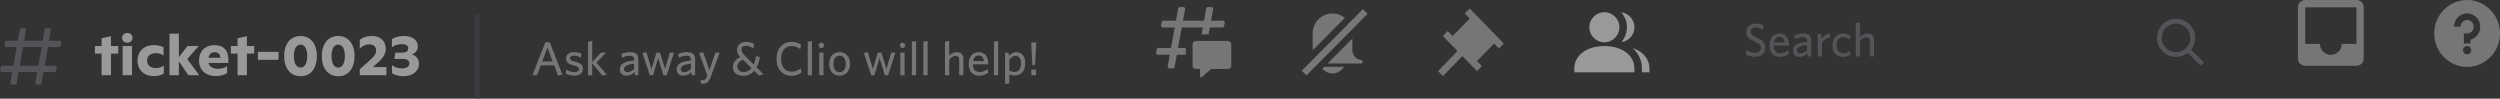 <svg fill="none" xmlns="http://www.w3.org/2000/svg" viewBox="-0.03 0 532.03 21">
<rect x="-0.03" y="0" width="532.03" height="21" fill="#333333" stroke="none"/>
<path opacity="0.5" d="M501.445 0H490.548C489.685 0 489.008 0.692 489.008 1.556L489 12.444C489 13.3 489.685 14 490.548 14H501.445C502.3 14 503 13.3 503 12.444V1.556C503 0.692 502.3 0 501.445 0ZM501.445 9.333H498.334C498.334 10.624 497.284 11.667 496 11.667C494.717 11.667 493.667 10.624 493.667 9.333H490.548V1.556H501.445V9.333Z" fill="#B9BBBE"/>
<path opacity="0.5" d="M525 0C521.14 0 518 3.194 518 7.118C518 11.043 521.14 14.236 525 14.236C528.86 14.236 532 11.043 532 7.118C532 3.194 528.86 0 525 0ZM525 11.566C524.517 11.566 524.125 11.169 524.125 10.677C524.125 10.186 524.517 9.787 525 9.787C525.483 9.787 525.875 10.186 525.875 10.677C525.875 11.169 525.483 11.566 525 11.566ZM525.7 8.452V9.253H524.3V7.118H525C525.773 7.118 526.4 6.479 526.4 5.694C526.4 4.908 525.773 4.271 525 4.271C524.227 4.271 523.6 4.908 523.6 5.694H522.2C522.2 4.125 523.457 2.847 525 2.847C526.544 2.847 527.8 4.125 527.8 5.694C527.8 7.019 526.906 8.135 525.7 8.452Z" fill="#B9BBBE"/>
<g opacity="0.5">
<path d="M257.437 5.848L257.168 7.326H255.675L255.944 5.848L251.463 5.848L250.671 10.195H252.321V11.645H250.409L249.934 14.244C249.902 14.417 249.747 14.543 249.566 14.543H248.831C248.599 14.543 248.423 14.34 248.464 14.117L248.916 11.645H246.373C246.142 11.645 245.966 11.442 246.006 11.22L246.136 10.495C246.168 10.322 246.323 10.195 246.504 10.195H249.177L249.969 5.848H247.426C247.194 5.848 247.019 5.645 247.059 5.423L247.189 4.698C247.22 4.525 247.376 4.398 247.557 4.398H250.23L250.706 1.799C250.737 1.626 250.892 1.5 251.073 1.5H251.808C252.04 1.5 252.216 1.704 252.176 1.926L251.724 4.398L256.205 4.399L256.681 1.799C256.712 1.626 256.867 1.5 257.048 1.5H257.783C258.015 1.5 258.191 1.704 258.151 1.926L257.698 4.399H260.241C260.473 4.399 260.649 4.602 260.609 4.823L260.478 5.548C260.447 5.721 260.292 5.848 260.11 5.848H257.437Z" fill="#B9BBBE"/>
<path d="M254.473 8.717C254.077 8.717 253.756 9.029 253.756 9.413V13.979C253.756 14.363 254.077 14.675 254.473 14.675H255.19C255.289 14.675 255.369 14.753 255.369 14.849V16.326C255.369 16.476 255.553 16.556 255.669 16.455L257.494 14.854C257.626 14.739 257.797 14.675 257.975 14.675H261.283C261.679 14.675 262 14.363 262 13.979V9.413C262 9.029 261.679 8.717 261.283 8.717H254.473Z" fill="#B9BBBE"/>
</g>
<path opacity="0.5" d="M320 9.266L312.741 1.81L311.704 2.874L312.741 3.94L309.111 7.668V7.669L308.074 6.604L307.037 7.669L310.148 10.865L306 15.125L307.037 16.19L311.185 11.93L314.296 15.125L315.333 14.06L314.296 12.995L317.926 9.266H317.926L318.963 10.331L320 9.266Z" fill="#B9BBBE"/>
<g opacity="0.5">
<path d="M290.004 1.952L291 2.955L277.996 16.048L277 15.045L290.004 1.952Z" fill="#B9BBBE"/>
<path d="M287.768 8.205L282.508 13.501H289.88V12.792C288.714 12.792 287.768 11.84 287.768 10.666V8.205Z" fill="#B9BBBE"/>
<path d="M281.399 14.615L281.801 14.21H285.967C285.479 15.053 284.58 15.627 283.541 15.627C282.679 15.627 281.913 15.232 281.399 14.615Z" fill="#B9BBBE"/>
<path d="M283.542 2.869C284.54 2.869 285.45 3.223 286.171 3.805L279.317 10.707C279.317 10.7 279.317 10.693 279.318 10.686C279.318 10.679 279.318 10.672 279.318 10.666V7.122C279.318 4.773 281.209 2.869 283.542 2.869Z" fill="#B9BBBE"/>
</g>
<path opacity="0.5" d="M341.4 9.8C345.169 9.8 347.8 11.774 347.8 14.6V15.4H335V14.6C335 11.774 337.632 9.8 341.4 9.8ZM347.417 10.223C349.616 10.948 351 12.55 351 14.6V15.4H349.4V14.6C349.4 12.84 348.65 11.325 347.417 10.223ZM341.4 2.6C343.165 2.6 344.6 4.036 344.6 5.8C344.599 7.564 343.165 9 341.4 9C339.636 9 338.2 7.564 338.2 5.8C338.2 4.036 339.636 2.6 341.4 2.6ZM344.997 2.624C346.575 2.821 347.8 4.171 347.8 5.8C347.8 7.321 346.732 8.599 345.307 8.921C345.242 8.895 345.176 8.868 345.11 8.843C345.791 8.014 346.2 6.954 346.2 5.8C346.2 4.584 345.745 3.471 344.997 2.624Z" fill="white"/>
<path opacity="0.5" d="M375.64 10.14C375.64 11.33 374.75 12.08 373.46 12.08C372.71 12.08 372.04 11.9 371.53 11.63L371.67 10.67C372.14 10.98 372.79 11.26 373.48 11.26C374.2 11.26 374.71 10.88 374.71 10.21C374.71 9.58 374.43 9.32 373.39 8.85C372.09 8.26 371.6 7.83 371.6 6.84C371.6 5.73 372.45 5.02 373.7 5.02C374.37 5.02 374.87 5.18 375.27 5.41L375.12 6.35C374.74 6.06 374.22 5.84 373.67 5.84C372.88 5.84 372.53 6.26 372.53 6.77C372.53 7.3 372.79 7.55 373.84 8.03C375.18 8.64 375.64 9.1 375.64 10.14ZM380.677 9.52C380.677 9.57 380.677 9.65 380.677 9.71H377.437C377.467 10.82 377.997 11.34 378.827 11.34C379.517 11.34 380.017 11.07 380.537 10.66L380.667 11.46C380.157 11.86 379.547 12.1 378.757 12.1C377.517 12.1 376.547 11.35 376.547 9.6C376.547 8.07 377.447 7.13 378.647 7.13C380.037 7.13 380.677 8.2 380.677 9.52ZM379.777 9.04C379.667 8.27 379.327 7.83 378.637 7.83C378.087 7.83 377.617 8.22 377.477 9.04H379.777ZM385.418 12H384.698L384.598 11.36C384.218 11.75 383.698 12.1 382.918 12.1C382.058 12.1 381.518 11.58 381.518 10.77C381.518 9.58 382.538 9.11 384.528 8.9V8.7C384.528 8.1 384.168 7.89 383.618 7.89C383.038 7.89 382.488 8.07 381.968 8.3L381.848 7.53C382.418 7.3 382.958 7.13 383.698 7.13C384.858 7.13 385.418 7.6 385.418 8.66V12ZM384.528 10.69V9.58C382.768 9.75 382.398 10.23 382.398 10.72C382.398 11.11 382.658 11.36 383.108 11.36C383.628 11.36 384.128 11.1 384.528 10.69ZM389.468 7.98C388.678 8.02 388.008 8.55 387.688 9.18V12H386.798V7.23H387.508L387.658 8.2C387.998 7.66 388.548 7.17 389.328 7.13L389.468 7.98ZM393.786 11.59C393.296 11.96 392.796 12.1 392.156 12.1C390.876 12.1 389.936 11.21 389.936 9.62C389.936 7.99 390.936 7.13 392.176 7.13C392.876 7.13 393.376 7.31 393.736 7.57L393.606 8.44C393.166 8.08 392.716 7.91 392.166 7.91C391.386 7.91 390.836 8.5 390.836 9.61C390.836 10.77 391.426 11.32 392.266 11.32C392.746 11.32 393.166 11.21 393.656 10.79L393.786 11.59ZM398.784 12H397.894V8.75C397.894 8.26 397.684 7.93 397.164 7.93C396.694 7.93 396.214 8.24 395.784 8.7V12H394.894V4.92L395.784 4.78V7.86C396.174 7.51 396.724 7.13 397.404 7.13C398.304 7.13 398.784 7.67 398.784 8.53V12Z" fill="#72767D"/>
<path opacity="0.5" d="M469 13.283L466.264 10.546C466.816 9.838 467.119 8.973 467.119 8.06C467.119 6.975 466.696 5.956 465.93 5.189C465.164 4.422 464.144 4 463.06 4C461.975 4 460.956 4.422 460.19 5.189C459.423 5.956 459 6.975 459 8.06C459 9.144 459.423 10.164 460.19 10.93C460.956 11.697 461.975 12.119 463.06 12.119C463.973 12.119 464.838 11.817 465.546 11.264L468.283 14L469 13.283ZM463.06 11.104C462.246 11.104 461.482 10.788 460.907 10.213C460.332 9.638 460.015 8.873 460.015 8.06C460.015 7.247 460.332 6.482 460.907 5.907C461.482 5.332 462.246 5.015 463.06 5.015C463.873 5.015 464.637 5.332 465.212 5.907C465.788 6.482 466.104 7.247 466.104 8.06C466.104 8.873 465.788 9.638 465.212 10.213C464.637 10.788 463.873 11.104 463.06 11.104Z" fill="#72767D"/>
<path opacity="0.5" d="M2.519 17.997C2.312 17.997 2.156 17.81 2.192 17.606L2.594 15.331H0.332C0.126 15.331 -0.031 15.145 0.005 14.941L0.121 14.274C0.149 14.115 0.287 13.998 0.448 13.998H2.827L3.531 9.999H1.269C1.063 9.999 0.906 9.812 0.942 9.608L1.058 8.942C1.086 8.782 1.224 8.666 1.385 8.666H3.763L4.186 6.275C4.214 6.116 4.352 6 4.513 6H5.167C5.374 6 5.53 6.187 5.494 6.391L5.092 8.666H9.077L9.5 6.275C9.529 6.116 9.666 6 9.827 6H10.481C10.688 6 10.845 6.187 10.808 6.391L10.406 8.666H12.668C12.874 8.666 13.03 8.853 12.995 9.057L12.879 9.723C12.851 9.883 12.713 9.999 12.552 9.999H10.174L9.469 13.998H11.731C11.938 13.998 12.094 14.185 12.058 14.389L11.942 15.056C11.914 15.215 11.776 15.331 11.615 15.331H9.237L8.814 17.722C8.786 17.881 8.648 17.997 8.487 17.997H7.833C7.626 17.997 7.47 17.81 7.506 17.606L7.908 15.331H3.923L3.5 17.722C3.471 17.881 3.334 17.997 3.173 17.997H2.519ZM4.86 9.999L4.155 13.998H8.141L8.845 9.999H4.86Z" fill="#72767D"/>
<path opacity="0.5" d="M21.595 16V11.412H20.172V9.793H21.595V8.137L23.582 7.708V9.793H25.14V11.412H23.582V16H21.595ZM26.067 16V9.793H28.067V16H26.067ZM27.073 9.094C26.435 9.094 25.957 8.665 25.957 8.051C25.957 7.45 26.411 7.033 27.073 7.033C27.723 7.033 28.165 7.45 28.165 8.051C28.165 8.665 27.699 9.094 27.073 9.094ZM32.705 16.196C30.57 16.196 29.233 14.81 29.233 12.896C29.233 10.958 30.57 9.597 32.754 9.597C33.637 9.597 34.3 9.805 34.778 10.063V11.817C34.324 11.498 33.784 11.314 33.085 11.314C31.944 11.314 31.27 11.94 31.27 12.884C31.27 13.816 31.92 14.491 33.147 14.491C33.846 14.491 34.447 14.234 34.827 13.951V15.644C34.226 16.012 33.49 16.196 32.705 16.196ZM40.057 16L38.033 13.056V16H36.046V7.168H38.033V12.173L39.873 9.793H42.24L39.824 12.565L42.363 16H40.057ZM45.933 16.184C43.725 16.184 42.327 14.896 42.327 12.86C42.327 10.946 43.578 9.609 45.614 9.609C47.479 9.609 48.57 10.664 48.57 12.578V13.387H44.338C44.535 14.16 45.222 14.638 46.424 14.638C47.123 14.638 47.798 14.43 48.3 14.086V15.522C47.834 15.877 47 16.184 45.933 16.184ZM44.363 12.283H46.865C46.841 11.51 46.375 11.118 45.663 11.118C44.89 11.118 44.461 11.559 44.363 12.283ZM50.524 16V11.412H49.101V9.793H50.524V8.137L52.512 7.708V9.793H54.069V11.412H52.512V16H50.524ZM54.852 12.725V11.032H59.243V12.725H54.852ZM63.926 16.221C61.755 16.221 60.442 14.516 60.442 11.903C60.442 9.364 61.779 7.659 63.926 7.659C66.085 7.659 67.409 9.376 67.409 11.915C67.409 14.516 66.109 16.221 63.926 16.221ZM63.926 14.381C64.919 14.381 65.349 13.289 65.349 11.928C65.349 10.566 64.932 9.499 63.926 9.499C62.944 9.499 62.503 10.554 62.503 11.928C62.503 13.301 62.957 14.381 63.926 14.381ZM71.94 16.221C69.769 16.221 68.456 14.516 68.456 11.903C68.456 9.364 69.793 7.659 71.94 7.659C74.099 7.659 75.424 9.376 75.424 11.915C75.424 14.516 74.123 16.221 71.94 16.221ZM71.94 14.381C72.933 14.381 73.363 13.289 73.363 11.928C73.363 10.566 72.946 9.499 71.94 9.499C70.959 9.499 70.517 10.554 70.517 11.928C70.517 13.301 70.971 14.381 71.94 14.381ZM76.531 16V14.736L78.617 12.884C79.623 12.038 80.015 11.425 80.015 10.774C80.015 9.94 79.475 9.437 78.531 9.437C77.685 9.437 77.01 9.867 76.531 10.32V8.468C77.206 7.978 78.004 7.659 79.108 7.659C80.886 7.659 82.064 8.701 82.064 10.37C82.064 11.559 81.377 12.528 80.138 13.534L79.316 14.27H82.199V16H76.531ZM85.863 16.221C84.894 16.221 84.145 16.012 83.397 15.583V13.878C83.875 14.246 84.562 14.553 85.482 14.553C86.501 14.553 87.089 14.136 87.089 13.498C87.089 12.995 86.758 12.541 85.679 12.541H83.875L84.121 11.204H85.531C86.513 11.204 86.844 10.811 86.844 10.259C86.844 9.744 86.415 9.388 85.507 9.388C84.501 9.388 83.814 9.732 83.373 10.063V8.321C84.133 7.867 84.93 7.659 85.936 7.659C87.801 7.659 88.892 8.591 88.892 9.867C88.892 10.627 88.463 11.326 87.58 11.559C88.573 11.829 89.138 12.614 89.138 13.571C89.138 15.08 87.813 16.221 85.863 16.221Z" fill="white"/>
<rect opacity="0.5" x="101" y="3" width="1" height="18" fill="#42454A"/>
<path opacity="0.5" d="M119.643 15.869L118.726 16.071L117.909 13.913H115.036L114.25 16H113.292L116.014 9.014H116.962L119.643 15.869ZM117.587 13.077L116.468 10.143L115.359 13.077H117.587ZM124.003 14.659C124.003 15.536 123.348 16.101 122.108 16.101C121.473 16.101 120.767 15.879 120.354 15.647L120.485 14.8C120.938 15.113 121.523 15.355 122.178 15.355C122.793 15.355 123.156 15.123 123.156 14.72C123.156 14.276 122.884 14.115 122.017 13.903C120.888 13.621 120.434 13.278 120.434 12.421C120.434 11.655 121.079 11.091 122.128 11.091C122.723 11.091 123.257 11.212 123.71 11.413L123.569 12.26C123.146 12.018 122.612 11.847 122.108 11.847C121.563 11.847 121.281 12.059 121.281 12.401C121.281 12.724 121.523 12.905 122.279 13.097C123.468 13.399 124.003 13.742 124.003 14.659ZM129.117 15.919L128.14 16.071L126.003 13.48V16H125.105V8.863L126.003 8.722V13.208L127.867 11.192H128.946L126.92 13.319L129.117 15.919ZM135.813 16H135.087L134.986 15.355C134.603 15.748 134.079 16.101 133.293 16.101C132.426 16.101 131.881 15.577 131.881 14.76C131.881 13.56 132.91 13.087 134.916 12.875V12.673C134.916 12.069 134.553 11.857 133.998 11.857C133.414 11.857 132.859 12.038 132.335 12.27L132.214 11.494C132.789 11.262 133.333 11.091 134.079 11.091C135.248 11.091 135.813 11.565 135.813 12.633V16ZM134.916 14.679V13.56C133.141 13.732 132.768 14.216 132.768 14.71C132.768 15.103 133.03 15.355 133.484 15.355C134.008 15.355 134.512 15.093 134.916 14.679ZM143.406 11.192L141.853 16H141.148L140.039 12.361L138.94 16H138.245L136.692 11.262L137.549 11.121L138.607 14.679L139.676 11.192H140.432L141.501 14.679L142.529 11.192H143.406ZM147.902 16H147.176L147.075 15.355C146.692 15.748 146.168 16.101 145.381 16.101C144.514 16.101 143.97 15.577 143.97 14.76C143.97 13.56 144.998 13.087 147.004 12.875V12.673C147.004 12.069 146.641 11.857 146.087 11.857C145.502 11.857 144.948 12.038 144.424 12.27L144.303 11.494C144.877 11.262 145.422 11.091 146.168 11.091C147.337 11.091 147.902 11.565 147.902 12.633V16ZM147.004 14.679V13.56C145.23 13.732 144.857 14.216 144.857 14.71C144.857 15.103 145.119 15.355 145.573 15.355C146.097 15.355 146.601 15.093 147.004 14.679ZM153.136 11.192L151.2 16.423C150.787 17.542 150.273 17.835 149.476 17.835C149.356 17.835 149.255 17.814 149.164 17.794L149.043 17.008C149.194 17.048 149.376 17.079 149.547 17.079C149.92 17.079 150.172 16.897 150.313 16.514L150.495 16.02L148.741 11.262L149.628 11.121L150.938 14.952L152.218 11.192H153.136ZM162.472 15.829L161.494 16.061L160.476 15.062C159.911 15.738 159.155 16.131 158.228 16.131C156.786 16.131 155.939 15.456 155.939 14.256C155.939 13.258 156.585 12.593 157.522 12.139C157.079 11.675 156.827 11.252 156.827 10.597C156.827 9.69 157.512 8.913 158.722 8.913C159.387 8.913 159.962 9.085 160.435 9.347L160.284 10.294C159.75 9.952 159.216 9.74 158.712 9.74C158.077 9.74 157.764 10.083 157.764 10.577C157.764 11.01 157.976 11.333 158.46 11.817L160.375 13.732C160.597 13.258 160.758 12.663 160.859 11.958L161.685 12.139C161.544 12.966 161.312 13.712 160.97 14.327L162.472 15.829ZM159.911 14.498L158.066 12.684C157.32 13.036 156.887 13.55 156.887 14.155C156.887 14.841 157.431 15.325 158.238 15.325C158.873 15.325 159.447 15.052 159.911 14.498ZM170.54 15.456C170.006 15.849 169.23 16.131 168.433 16.131C166.478 16.131 165.218 14.679 165.218 12.532C165.218 10.375 166.498 8.913 168.453 8.913C169.28 8.913 169.895 9.125 170.429 9.488L170.288 10.456C169.784 10.073 169.189 9.78 168.443 9.78C167.032 9.78 166.195 10.849 166.195 12.522C166.195 14.196 167.042 15.254 168.443 15.254C169.189 15.254 169.845 14.962 170.399 14.559L170.54 15.456ZM172.765 16H171.868V8.863L172.765 8.722V16ZM175.337 9.659C175.337 9.972 175.085 10.224 174.773 10.224C174.46 10.224 174.198 9.972 174.198 9.659C174.198 9.347 174.46 9.085 174.773 9.085C175.085 9.085 175.337 9.347 175.337 9.659ZM175.216 16H174.319V11.192H175.216V16ZM180.873 13.601C180.873 15.184 179.925 16.101 178.635 16.101C177.355 16.101 176.427 15.184 176.427 13.601C176.427 12.018 177.355 11.091 178.635 11.091C179.925 11.091 180.873 12.018 180.873 13.601ZM179.966 13.601C179.966 12.613 179.502 11.847 178.635 11.847C177.768 11.847 177.335 12.593 177.335 13.601C177.335 14.589 177.788 15.355 178.635 15.355C179.522 15.355 179.966 14.609 179.966 13.601ZM190.521 11.192L188.968 16H188.263L187.154 12.361L186.055 16H185.359L183.807 11.262L184.664 11.121L185.722 14.679L186.791 11.192H187.547L188.616 14.679L189.644 11.192H190.521ZM192.594 9.659C192.594 9.972 192.342 10.224 192.03 10.224C191.717 10.224 191.455 9.972 191.455 9.659C191.455 9.347 191.717 9.085 192.03 9.085C192.342 9.085 192.594 9.347 192.594 9.659ZM192.473 16H191.576V11.192H192.473V16ZM194.924 16H194.027V8.863L194.924 8.722V16ZM197.376 16H196.478V8.863L197.376 8.722V16ZM204.995 16H204.098V12.724C204.098 12.23 203.887 11.897 203.362 11.897C202.889 11.897 202.405 12.21 201.971 12.673V16H201.074V8.863L201.971 8.722V11.827C202.364 11.474 202.919 11.091 203.604 11.091C204.512 11.091 204.995 11.635 204.995 12.502V16ZM210.281 13.5C210.281 13.55 210.281 13.631 210.281 13.691H207.015C207.045 14.81 207.58 15.335 208.416 15.335C209.112 15.335 209.616 15.062 210.14 14.649L210.271 15.456C209.757 15.859 209.142 16.101 208.346 16.101C207.096 16.101 206.118 15.345 206.118 13.581C206.118 12.038 207.025 11.091 208.235 11.091C209.636 11.091 210.281 12.169 210.281 13.5ZM209.374 13.016C209.263 12.24 208.92 11.796 208.225 11.796C207.67 11.796 207.197 12.19 207.055 13.016H209.374ZM212.388 16H211.491V8.863L212.388 8.722V16ZM218.156 13.46C218.156 15.214 217.148 16.061 215.979 16.061C215.505 16.061 215.071 15.97 214.769 15.849V17.744L213.872 17.875V11.192H214.587L214.698 11.887C215.061 11.464 215.555 11.091 216.261 11.091C217.299 11.091 218.156 11.857 218.156 13.46ZM217.249 13.5C217.249 12.452 216.775 11.887 216.12 11.887C215.575 11.887 215.152 12.22 214.769 12.734V15.042C215.132 15.224 215.424 15.304 215.938 15.304C216.694 15.304 217.249 14.69 217.249 13.5ZM220.506 9.044L220.254 13.802L219.669 13.934L219.427 9.044H220.506ZM220.465 16H219.457V14.8H220.465V16Z" fill="#B9BBBE"/>
</svg>